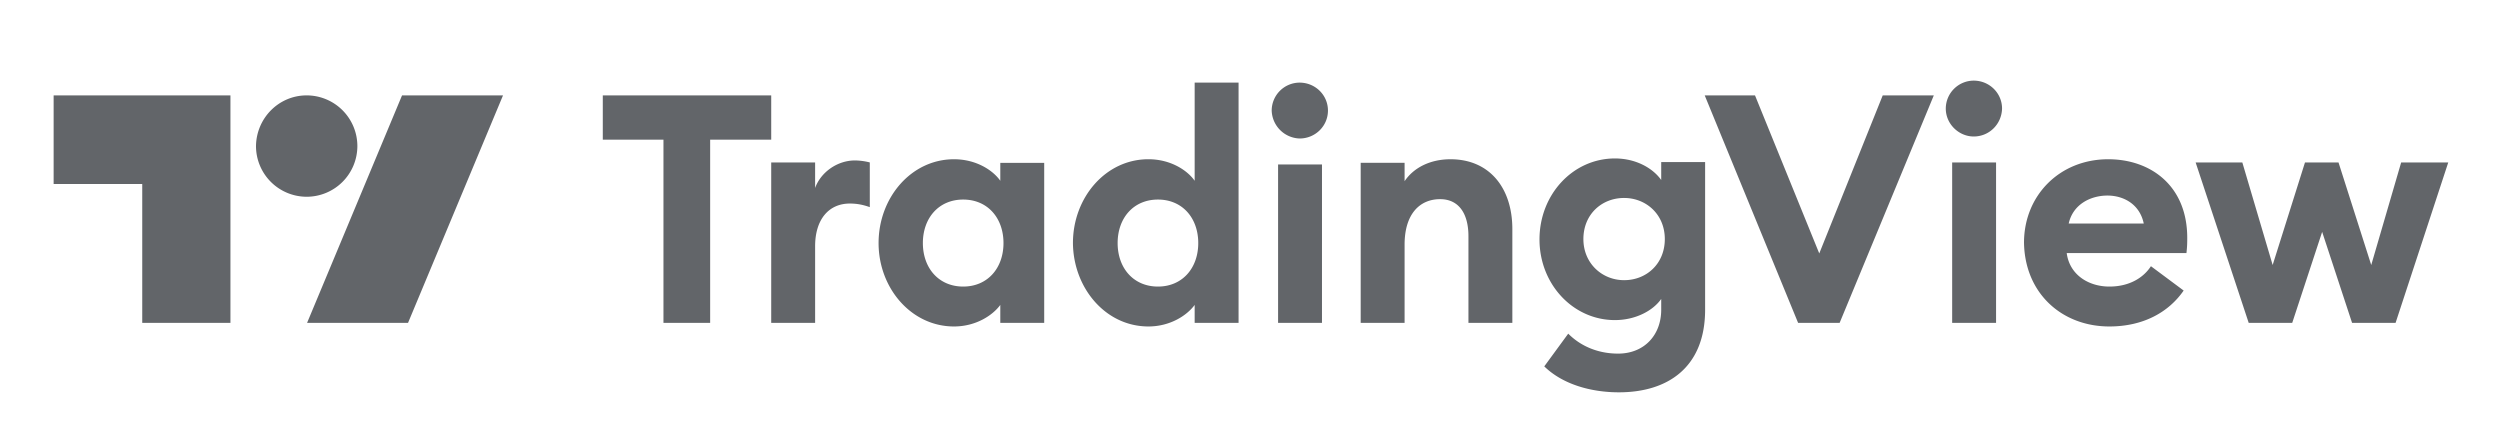<svg xmlns="http://www.w3.org/2000/svg" width="232" height="40" fill="none" viewBox="0 0 232 40"><path fill="#626569" d="M61.569 29.963h4.333v-17h5.667V8.852h-15.63v4.111h5.63v17Zm10 0h4.074v-7.111c0-2.482 1.26-3.963 3.222-3.963.667 0 1.222.111 1.852.333v-4.148a5.81 5.81 0 0 0-1.37-.185c-1.667 0-3.186 1.111-3.704 2.556v-2.37h-4.074v14.888Zm16.963.333c2.037 0 3.592-1.037 4.296-2v1.667h4.074V15.111h-4.074v1.667c-.667-.963-2.222-2-4.296-2-3.963 0-7 3.555-7 7.778 0 4.185 3.037 7.74 7 7.74Zm.852-3.703c-2.26 0-3.741-1.704-3.741-4.037 0-2.334 1.481-4.037 3.74-4.037 2.26 0 3.741 1.703 3.741 4.037 0 2.333-1.481 4.037-3.74 4.037Zm17.185 3.703c2.037 0 3.592-1.037 4.296-2v1.667h4.074V7.667h-4.074v9.11c-.667-.962-2.222-2-4.296-2-3.963 0-7 3.556-7 7.779.037 4.185 3.037 7.74 7 7.74Zm.889-3.703c-2.26 0-3.741-1.704-3.741-4.037 0-2.334 1.481-4.037 3.741-4.037 2.259 0 3.74 1.703 3.74 4.037 0 2.333-1.481 4.037-3.74 4.037Zm13.148-13.741c1.444 0 2.629-1.148 2.629-2.593 0-1.444-1.185-2.592-2.629-2.592a2.6 2.6 0 0 0-2.593 2.592 2.676 2.676 0 0 0 2.593 2.593Zm-2 17.111h4.074V15.26h-4.074v14.704Zm7.666 0h4.074v-7.26c0-2.851 1.408-4.221 3.297-4.221 1.703 0 2.629 1.296 2.629 3.444v8.037h4.074V21.26c0-3.852-2.148-6.481-5.74-6.481-1.926 0-3.445.815-4.26 2.037V15.11h-4.074v14.852ZM150.717 26c-2.037 0-3.778-1.555-3.778-3.815 0-2.296 1.704-3.814 3.778-3.814 2.037 0 3.778 1.518 3.778 3.814 0 2.297-1.704 3.815-3.778 3.815Zm-.482 10.407c4.556 0 8-2.333 8-7.666V15.037h-4.074v1.667c-.815-1.148-2.407-2-4.296-2-3.889 0-7 3.333-7 7.518 0 4.148 3.111 7.482 7 7.482 1.889 0 3.519-.852 4.296-1.963v1c0 2.37-1.592 4.074-4 4.074-1.666 0-3.333-.556-4.629-1.852L143.309 34c1.704 1.667 4.334 2.407 6.926 2.407Zm16.63-6.444h3.852l8.741-21.111h-4.741l-5.889 14.667-5.963-14.667h-4.667l8.667 21.111Zm16.296-17.296c1.445 0 2.593-1.148 2.63-2.593 0-1.444-1.185-2.592-2.63-2.592a2.6 2.6 0 0 0-2.592 2.592c0 1.445 1.222 2.593 2.592 2.593Zm-2 17.296h4.074V15.074h-4.074v14.89Zm14.593.333c3.111 0 5.481-1.296 6.889-3.333l-3.037-2.26c-.667 1.038-1.963 1.89-3.852 1.89-1.963 0-3.704-1.111-3.963-3.111h11.111c.074-.63.074-1.037.074-1.408 0-4.852-3.407-7.296-7.333-7.296-4.519 0-7.815 3.37-7.815 7.74.074 4.704 3.518 7.778 7.926 7.778Zm-3.778-9.555c.408-1.815 2.074-2.593 3.593-2.593 1.518 0 3 .815 3.37 2.593h-6.963Zm26.296 9.222h4.037l4.889-14.889h-4.37l-2.778 9.519-3.037-9.519h-3.111l-3 9.519-2.815-9.519h-4.333l4.926 14.89h4.037l2.778-8.445 2.777 8.444ZM21.422 29.963H13.2V17.074H4.977V8.852h16.408v21.111h.037Zm16.444 0h-9.37L37.31 8.852h9.37l-8.815 21.111ZM28.46 8.852a4.71 4.71 0 0 1 4.704 4.704 4.71 4.71 0 0 1-4.704 4.703 4.71 4.71 0 0 1-4.704-4.703c.037-2.593 2.111-4.704 4.704-4.704Z"/></svg>